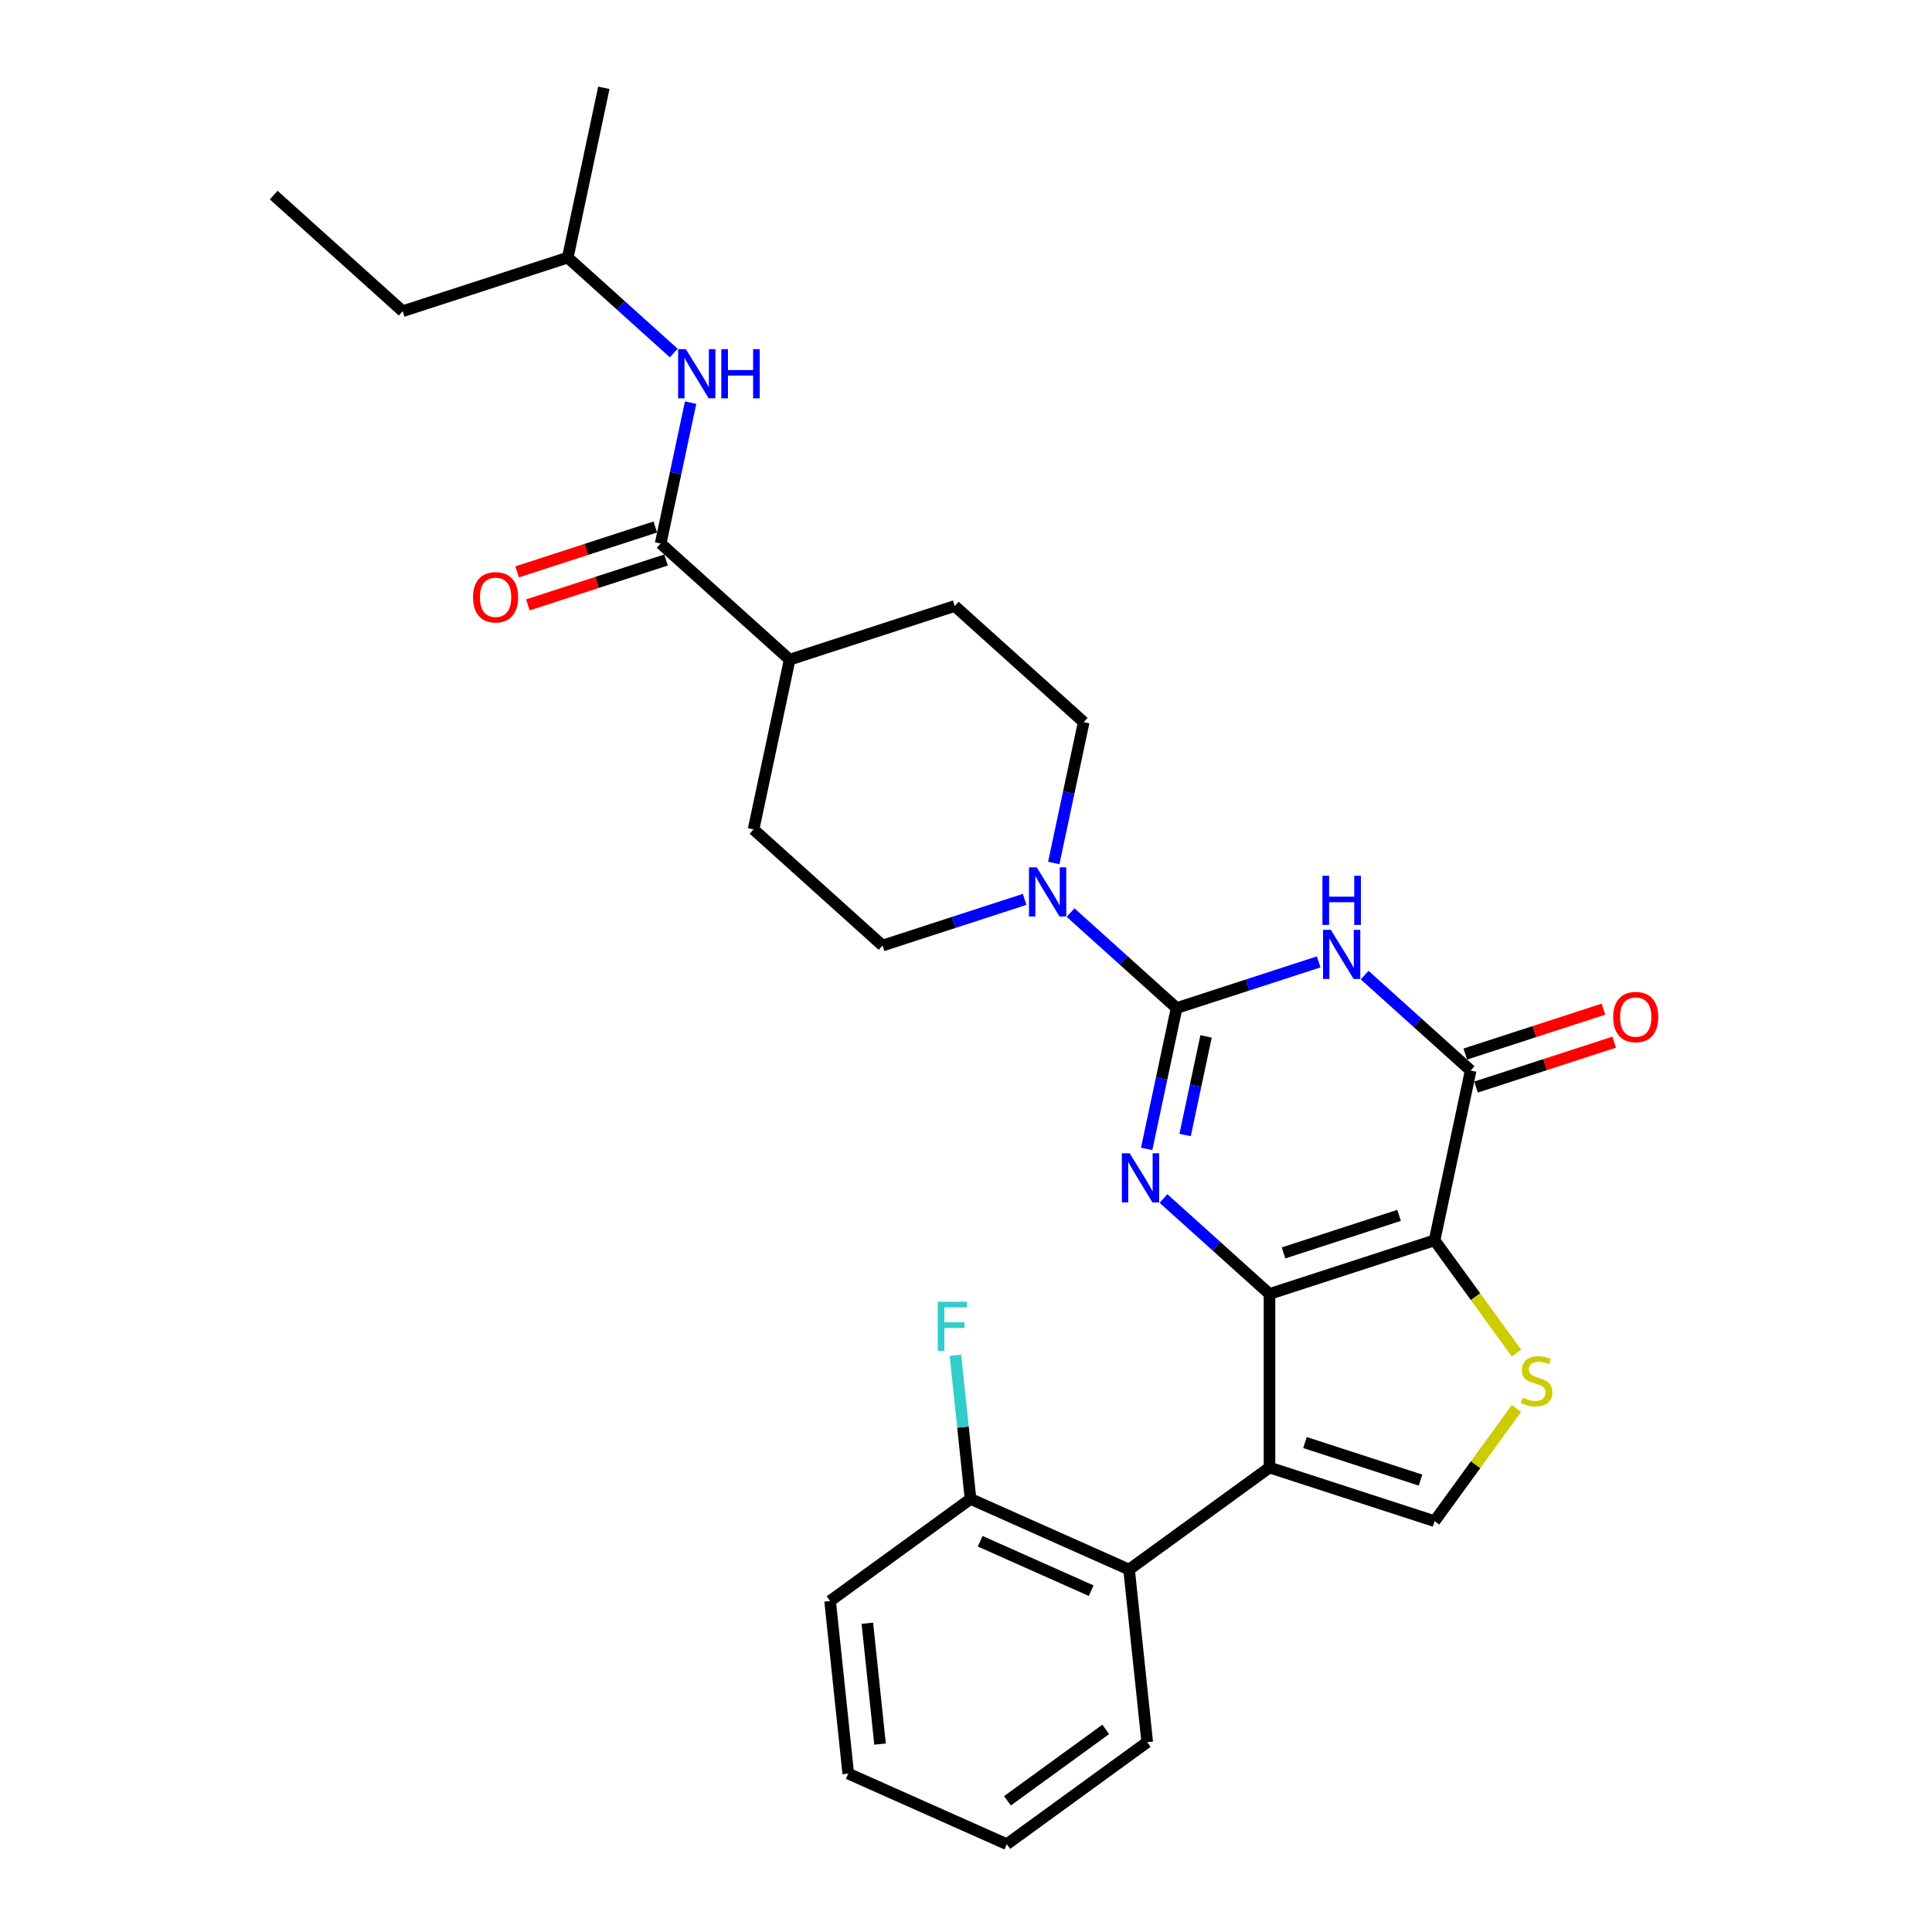<?xml version='1.0' encoding='iso-8859-1'?>
<svg version='1.1' baseProfile='full'
              xmlns='http://www.w3.org/2000/svg'
                      xmlns:rdkit='http://www.rdkit.org/xml'
                      xmlns:xlink='http://www.w3.org/1999/xlink'
                  xml:space='preserve'
width='1000px' height='1000px' viewBox='0 0 1000 1000'>
<!-- END OF HEADER -->
<rect style='opacity:1.0;fill:#FFFFFF;stroke:none' width='1000' height='1000' x='0' y='0'> </rect>
<path class='bond-0' d='M 657.09,669.753 L 742.53,641.992' style='fill:none;fill-rule:evenodd;stroke:#000000;stroke-width:6px;stroke-linecap:butt;stroke-linejoin:miter;stroke-opacity:1' />
<path class='bond-0' d='M 664.354,648.501 L 724.162,629.068' style='fill:none;fill-rule:evenodd;stroke:#000000;stroke-width:6px;stroke-linecap:butt;stroke-linejoin:miter;stroke-opacity:1' />
<path class='bond-2' d='M 657.09,669.753 L 629.656,645.052' style='fill:none;fill-rule:evenodd;stroke:#000000;stroke-width:6px;stroke-linecap:butt;stroke-linejoin:miter;stroke-opacity:1' />
<path class='bond-2' d='M 629.656,645.052 L 602.223,620.35' style='fill:none;fill-rule:evenodd;stroke:#0000FF;stroke-width:6px;stroke-linecap:butt;stroke-linejoin:miter;stroke-opacity:1' />
<path class='bond-3' d='M 657.09,669.753 L 657.09,759.591' style='fill:none;fill-rule:evenodd;stroke:#000000;stroke-width:6px;stroke-linecap:butt;stroke-linejoin:miter;stroke-opacity:1' />
<path class='bond-5' d='M 742.53,641.992 L 761.209,554.118' style='fill:none;fill-rule:evenodd;stroke:#000000;stroke-width:6px;stroke-linecap:butt;stroke-linejoin:miter;stroke-opacity:1' />
<path class='bond-6' d='M 742.53,641.992 L 763.731,671.173' style='fill:none;fill-rule:evenodd;stroke:#000000;stroke-width:6px;stroke-linecap:butt;stroke-linejoin:miter;stroke-opacity:1' />
<path class='bond-6' d='M 763.731,671.173 L 784.932,700.353' style='fill:none;fill-rule:evenodd;stroke:#CCCC00;stroke-width:6px;stroke-linecap:butt;stroke-linejoin:miter;stroke-opacity:1' />
<path class='bond-1' d='M 609.006,521.767 L 601.258,558.22' style='fill:none;fill-rule:evenodd;stroke:#000000;stroke-width:6px;stroke-linecap:butt;stroke-linejoin:miter;stroke-opacity:1' />
<path class='bond-1' d='M 601.258,558.22 L 593.51,594.674' style='fill:none;fill-rule:evenodd;stroke:#0000FF;stroke-width:6px;stroke-linecap:butt;stroke-linejoin:miter;stroke-opacity:1' />
<path class='bond-1' d='M 624.257,536.438 L 618.833,561.956' style='fill:none;fill-rule:evenodd;stroke:#000000;stroke-width:6px;stroke-linecap:butt;stroke-linejoin:miter;stroke-opacity:1' />
<path class='bond-1' d='M 618.833,561.956 L 613.409,587.473' style='fill:none;fill-rule:evenodd;stroke:#0000FF;stroke-width:6px;stroke-linecap:butt;stroke-linejoin:miter;stroke-opacity:1' />
<path class='bond-4' d='M 609.006,521.767 L 645.779,509.818' style='fill:none;fill-rule:evenodd;stroke:#000000;stroke-width:6px;stroke-linecap:butt;stroke-linejoin:miter;stroke-opacity:1' />
<path class='bond-4' d='M 645.779,509.818 L 682.552,497.87' style='fill:none;fill-rule:evenodd;stroke:#0000FF;stroke-width:6px;stroke-linecap:butt;stroke-linejoin:miter;stroke-opacity:1' />
<path class='bond-8' d='M 609.006,521.767 L 581.573,497.065' style='fill:none;fill-rule:evenodd;stroke:#000000;stroke-width:6px;stroke-linecap:butt;stroke-linejoin:miter;stroke-opacity:1' />
<path class='bond-8' d='M 581.573,497.065 L 554.139,472.364' style='fill:none;fill-rule:evenodd;stroke:#0000FF;stroke-width:6px;stroke-linecap:butt;stroke-linejoin:miter;stroke-opacity:1' />
<path class='bond-7' d='M 657.09,759.591 L 742.53,787.352' style='fill:none;fill-rule:evenodd;stroke:#000000;stroke-width:6px;stroke-linecap:butt;stroke-linejoin:miter;stroke-opacity:1' />
<path class='bond-7' d='M 675.459,746.667 L 735.267,766.099' style='fill:none;fill-rule:evenodd;stroke:#000000;stroke-width:6px;stroke-linecap:butt;stroke-linejoin:miter;stroke-opacity:1' />
<path class='bond-9' d='M 657.09,759.591 L 584.41,812.395' style='fill:none;fill-rule:evenodd;stroke:#000000;stroke-width:6px;stroke-linecap:butt;stroke-linejoin:miter;stroke-opacity:1' />
<path class='bond-30' d='M 706.341,504.715 L 733.775,529.417' style='fill:none;fill-rule:evenodd;stroke:#0000FF;stroke-width:6px;stroke-linecap:butt;stroke-linejoin:miter;stroke-opacity:1' />
<path class='bond-30' d='M 733.775,529.417 L 761.209,554.118' style='fill:none;fill-rule:evenodd;stroke:#000000;stroke-width:6px;stroke-linecap:butt;stroke-linejoin:miter;stroke-opacity:1' />
<path class='bond-12' d='M 763.985,562.662 L 799.743,551.044' style='fill:none;fill-rule:evenodd;stroke:#000000;stroke-width:6px;stroke-linecap:butt;stroke-linejoin:miter;stroke-opacity:1' />
<path class='bond-12' d='M 799.743,551.044 L 835.5,539.425' style='fill:none;fill-rule:evenodd;stroke:#FF0000;stroke-width:6px;stroke-linecap:butt;stroke-linejoin:miter;stroke-opacity:1' />
<path class='bond-12' d='M 758.433,545.574 L 794.19,533.956' style='fill:none;fill-rule:evenodd;stroke:#000000;stroke-width:6px;stroke-linecap:butt;stroke-linejoin:miter;stroke-opacity:1' />
<path class='bond-12' d='M 794.19,533.956 L 829.948,522.337' style='fill:none;fill-rule:evenodd;stroke:#FF0000;stroke-width:6px;stroke-linecap:butt;stroke-linejoin:miter;stroke-opacity:1' />
<path class='bond-29' d='M 784.932,728.991 L 763.731,758.171' style='fill:none;fill-rule:evenodd;stroke:#CCCC00;stroke-width:6px;stroke-linecap:butt;stroke-linejoin:miter;stroke-opacity:1' />
<path class='bond-29' d='M 763.731,758.171 L 742.53,787.352' style='fill:none;fill-rule:evenodd;stroke:#000000;stroke-width:6px;stroke-linecap:butt;stroke-linejoin:miter;stroke-opacity:1' />
<path class='bond-14' d='M 530.35,465.518 L 493.577,477.467' style='fill:none;fill-rule:evenodd;stroke:#0000FF;stroke-width:6px;stroke-linecap:butt;stroke-linejoin:miter;stroke-opacity:1' />
<path class='bond-14' d='M 493.577,477.467 L 456.804,489.415' style='fill:none;fill-rule:evenodd;stroke:#000000;stroke-width:6px;stroke-linecap:butt;stroke-linejoin:miter;stroke-opacity:1' />
<path class='bond-15' d='M 545.426,446.687 L 553.174,410.233' style='fill:none;fill-rule:evenodd;stroke:#0000FF;stroke-width:6px;stroke-linecap:butt;stroke-linejoin:miter;stroke-opacity:1' />
<path class='bond-15' d='M 553.174,410.233 L 560.923,373.78' style='fill:none;fill-rule:evenodd;stroke:#000000;stroke-width:6px;stroke-linecap:butt;stroke-linejoin:miter;stroke-opacity:1' />
<path class='bond-16' d='M 584.41,812.395 L 502.34,775.855' style='fill:none;fill-rule:evenodd;stroke:#000000;stroke-width:6px;stroke-linecap:butt;stroke-linejoin:miter;stroke-opacity:1' />
<path class='bond-16' d='M 564.792,823.329 L 507.343,797.75' style='fill:none;fill-rule:evenodd;stroke:#000000;stroke-width:6px;stroke-linecap:butt;stroke-linejoin:miter;stroke-opacity:1' />
<path class='bond-22' d='M 584.41,812.395 L 593.801,901.74' style='fill:none;fill-rule:evenodd;stroke:#000000;stroke-width:6px;stroke-linecap:butt;stroke-linejoin:miter;stroke-opacity:1' />
<path class='bond-10' d='M 341.958,281.315 L 408.72,341.428' style='fill:none;fill-rule:evenodd;stroke:#000000;stroke-width:6px;stroke-linecap:butt;stroke-linejoin:miter;stroke-opacity:1' />
<path class='bond-11' d='M 341.958,281.315 L 349.707,244.862' style='fill:none;fill-rule:evenodd;stroke:#000000;stroke-width:6px;stroke-linecap:butt;stroke-linejoin:miter;stroke-opacity:1' />
<path class='bond-11' d='M 349.707,244.862 L 357.455,208.408' style='fill:none;fill-rule:evenodd;stroke:#0000FF;stroke-width:6px;stroke-linecap:butt;stroke-linejoin:miter;stroke-opacity:1' />
<path class='bond-17' d='M 339.182,272.771 L 303.424,284.39' style='fill:none;fill-rule:evenodd;stroke:#000000;stroke-width:6px;stroke-linecap:butt;stroke-linejoin:miter;stroke-opacity:1' />
<path class='bond-17' d='M 303.424,284.39 L 267.667,296.008' style='fill:none;fill-rule:evenodd;stroke:#FF0000;stroke-width:6px;stroke-linecap:butt;stroke-linejoin:miter;stroke-opacity:1' />
<path class='bond-17' d='M 344.734,289.859 L 308.977,301.478' style='fill:none;fill-rule:evenodd;stroke:#000000;stroke-width:6px;stroke-linecap:butt;stroke-linejoin:miter;stroke-opacity:1' />
<path class='bond-17' d='M 308.977,301.478 L 273.219,313.096' style='fill:none;fill-rule:evenodd;stroke:#FF0000;stroke-width:6px;stroke-linecap:butt;stroke-linejoin:miter;stroke-opacity:1' />
<path class='bond-21' d='M 348.742,182.732 L 321.308,158.03' style='fill:none;fill-rule:evenodd;stroke:#0000FF;stroke-width:6px;stroke-linecap:butt;stroke-linejoin:miter;stroke-opacity:1' />
<path class='bond-21' d='M 321.308,158.03 L 293.875,133.329' style='fill:none;fill-rule:evenodd;stroke:#000000;stroke-width:6px;stroke-linecap:butt;stroke-linejoin:miter;stroke-opacity:1' />
<path class='bond-13' d='M 408.72,341.428 L 494.161,313.667' style='fill:none;fill-rule:evenodd;stroke:#000000;stroke-width:6px;stroke-linecap:butt;stroke-linejoin:miter;stroke-opacity:1' />
<path class='bond-32' d='M 408.72,341.428 L 390.042,429.302' style='fill:none;fill-rule:evenodd;stroke:#000000;stroke-width:6px;stroke-linecap:butt;stroke-linejoin:miter;stroke-opacity:1' />
<path class='bond-19' d='M 456.804,489.415 L 390.042,429.302' style='fill:none;fill-rule:evenodd;stroke:#000000;stroke-width:6px;stroke-linecap:butt;stroke-linejoin:miter;stroke-opacity:1' />
<path class='bond-18' d='M 560.923,373.78 L 494.161,313.667' style='fill:none;fill-rule:evenodd;stroke:#000000;stroke-width:6px;stroke-linecap:butt;stroke-linejoin:miter;stroke-opacity:1' />
<path class='bond-20' d='M 502.34,775.855 L 498.431,738.666' style='fill:none;fill-rule:evenodd;stroke:#000000;stroke-width:6px;stroke-linecap:butt;stroke-linejoin:miter;stroke-opacity:1' />
<path class='bond-20' d='M 498.431,738.666 L 494.523,701.477' style='fill:none;fill-rule:evenodd;stroke:#33CCCC;stroke-width:6px;stroke-linecap:butt;stroke-linejoin:miter;stroke-opacity:1' />
<path class='bond-23' d='M 502.34,775.855 L 429.66,828.66' style='fill:none;fill-rule:evenodd;stroke:#000000;stroke-width:6px;stroke-linecap:butt;stroke-linejoin:miter;stroke-opacity:1' />
<path class='bond-24' d='M 293.875,133.329 L 208.434,161.09' style='fill:none;fill-rule:evenodd;stroke:#000000;stroke-width:6px;stroke-linecap:butt;stroke-linejoin:miter;stroke-opacity:1' />
<path class='bond-25' d='M 293.875,133.329 L 312.553,45.455' style='fill:none;fill-rule:evenodd;stroke:#000000;stroke-width:6px;stroke-linecap:butt;stroke-linejoin:miter;stroke-opacity:1' />
<path class='bond-26' d='M 593.801,901.74 L 521.121,954.545' style='fill:none;fill-rule:evenodd;stroke:#000000;stroke-width:6px;stroke-linecap:butt;stroke-linejoin:miter;stroke-opacity:1' />
<path class='bond-26' d='M 572.338,895.125 L 521.462,932.089' style='fill:none;fill-rule:evenodd;stroke:#000000;stroke-width:6px;stroke-linecap:butt;stroke-linejoin:miter;stroke-opacity:1' />
<path class='bond-31' d='M 429.66,828.66 L 439.051,918.005' style='fill:none;fill-rule:evenodd;stroke:#000000;stroke-width:6px;stroke-linecap:butt;stroke-linejoin:miter;stroke-opacity:1' />
<path class='bond-31' d='M 448.938,840.184 L 455.511,902.726' style='fill:none;fill-rule:evenodd;stroke:#000000;stroke-width:6px;stroke-linecap:butt;stroke-linejoin:miter;stroke-opacity:1' />
<path class='bond-27' d='M 208.434,161.09 L 141.672,100.977' style='fill:none;fill-rule:evenodd;stroke:#000000;stroke-width:6px;stroke-linecap:butt;stroke-linejoin:miter;stroke-opacity:1' />
<path class='bond-28' d='M 521.121,954.545 L 439.051,918.005' style='fill:none;fill-rule:evenodd;stroke:#000000;stroke-width:6px;stroke-linecap:butt;stroke-linejoin:miter;stroke-opacity:1' />
<path  class='atom-3' d='M 584.704 596.92
L 593.041 610.395
Q 593.868 611.725, 595.197 614.132
Q 596.527 616.54, 596.599 616.684
L 596.599 596.92
L 599.977 596.92
L 599.977 622.361
L 596.491 622.361
L 587.543 607.628
Q 586.501 605.903, 585.387 603.927
Q 584.309 601.95, 583.986 601.34
L 583.986 622.361
L 580.68 622.361
L 580.68 596.92
L 584.704 596.92
' fill='#0000FF'/>
<path  class='atom-5' d='M 688.823 481.284
L 697.16 494.76
Q 697.986 496.09, 699.316 498.497
Q 700.645 500.905, 700.717 501.049
L 700.717 481.284
L 704.095 481.284
L 704.095 506.726
L 700.609 506.726
L 691.662 491.993
Q 690.62 490.268, 689.506 488.292
Q 688.428 486.315, 688.104 485.704
L 688.104 506.726
L 684.798 506.726
L 684.798 481.284
L 688.823 481.284
' fill='#0000FF'/>
<path  class='atom-5' d='M 684.493 453.298
L 687.942 453.298
L 687.942 464.115
L 700.951 464.115
L 700.951 453.298
L 704.401 453.298
L 704.401 478.74
L 700.951 478.74
L 700.951 466.989
L 687.942 466.989
L 687.942 478.74
L 684.493 478.74
L 684.493 453.298
' fill='#0000FF'/>
<path  class='atom-7' d='M 788.148 723.404
Q 788.436 723.512, 789.622 724.015
Q 790.808 724.518, 792.101 724.841
Q 793.431 725.129, 794.725 725.129
Q 797.132 725.129, 798.534 723.979
Q 799.935 722.793, 799.935 720.745
Q 799.935 719.343, 799.216 718.481
Q 798.534 717.619, 797.456 717.151
Q 796.378 716.684, 794.581 716.145
Q 792.317 715.462, 790.951 714.816
Q 789.622 714.169, 788.652 712.803
Q 787.717 711.438, 787.717 709.138
Q 787.717 705.94, 789.873 703.963
Q 792.065 701.987, 796.378 701.987
Q 799.324 701.987, 802.666 703.388
L 801.84 706.155
Q 798.785 704.898, 796.485 704.898
Q 794.006 704.898, 792.64 705.94
Q 791.275 706.946, 791.311 708.707
Q 791.311 710.072, 791.994 710.899
Q 792.712 711.725, 793.718 712.192
Q 794.76 712.66, 796.485 713.199
Q 798.785 713.917, 800.151 714.636
Q 801.516 715.355, 802.486 716.828
Q 803.493 718.265, 803.493 720.745
Q 803.493 724.267, 801.121 726.171
Q 798.785 728.04, 794.868 728.04
Q 792.604 728.04, 790.88 727.537
Q 789.191 727.069, 787.178 726.243
L 788.148 723.404
' fill='#CCCC00'/>
<path  class='atom-9' d='M 536.621 448.933
L 544.957 462.408
Q 545.784 463.738, 547.114 466.146
Q 548.443 468.553, 548.515 468.697
L 548.515 448.933
L 551.893 448.933
L 551.893 474.375
L 548.407 474.375
L 539.459 459.641
Q 538.417 457.917, 537.303 455.94
Q 536.225 453.964, 535.902 453.353
L 535.902 474.375
L 532.596 474.375
L 532.596 448.933
L 536.621 448.933
' fill='#0000FF'/>
<path  class='atom-12' d='M 355.013 180.72
L 363.35 194.196
Q 364.176 195.526, 365.506 197.933
Q 366.835 200.341, 366.907 200.485
L 366.907 180.72
L 370.285 180.72
L 370.285 206.162
L 366.799 206.162
L 357.852 191.429
Q 356.809 189.704, 355.695 187.728
Q 354.617 185.751, 354.294 185.14
L 354.294 206.162
L 350.988 206.162
L 350.988 180.72
L 355.013 180.72
' fill='#0000FF'/>
<path  class='atom-12' d='M 373.34 180.72
L 376.789 180.72
L 376.789 191.537
L 389.798 191.537
L 389.798 180.72
L 393.247 180.72
L 393.247 206.162
L 389.798 206.162
L 389.798 194.412
L 376.789 194.412
L 376.789 206.162
L 373.34 206.162
L 373.34 180.72
' fill='#0000FF'/>
<path  class='atom-13' d='M 834.97 526.429
Q 834.97 520.32, 837.989 516.906
Q 841.007 513.492, 846.649 513.492
Q 852.291 513.492, 855.309 516.906
Q 858.328 520.32, 858.328 526.429
Q 858.328 532.61, 855.273 536.131
Q 852.219 539.617, 846.649 539.617
Q 841.043 539.617, 837.989 536.131
Q 834.97 532.646, 834.97 526.429
M 846.649 536.742
Q 850.53 536.742, 852.614 534.155
Q 854.734 531.532, 854.734 526.429
Q 854.734 521.434, 852.614 518.918
Q 850.53 516.367, 846.649 516.367
Q 842.768 516.367, 840.648 518.882
Q 838.564 521.398, 838.564 526.429
Q 838.564 531.567, 840.648 534.155
Q 842.768 536.742, 846.649 536.742
' fill='#FF0000'/>
<path  class='atom-18' d='M 244.839 309.148
Q 244.839 303.04, 247.858 299.626
Q 250.876 296.212, 256.518 296.212
Q 262.16 296.212, 265.178 299.626
Q 268.197 303.04, 268.197 309.148
Q 268.197 315.329, 265.142 318.851
Q 262.088 322.337, 256.518 322.337
Q 250.912 322.337, 247.858 318.851
Q 244.839 315.365, 244.839 309.148
M 256.518 319.462
Q 260.399 319.462, 262.483 316.874
Q 264.603 314.251, 264.603 309.148
Q 264.603 304.153, 262.483 301.638
Q 260.399 299.087, 256.518 299.087
Q 252.637 299.087, 250.517 301.602
Q 248.433 304.118, 248.433 309.148
Q 248.433 314.287, 250.517 316.874
Q 252.637 319.462, 256.518 319.462
' fill='#FF0000'/>
<path  class='atom-21' d='M 485.385 673.789
L 500.514 673.789
L 500.514 676.7
L 488.799 676.7
L 488.799 684.426
L 499.22 684.426
L 499.22 687.373
L 488.799 687.373
L 488.799 699.231
L 485.385 699.231
L 485.385 673.789
' fill='#33CCCC'/>
</svg>
